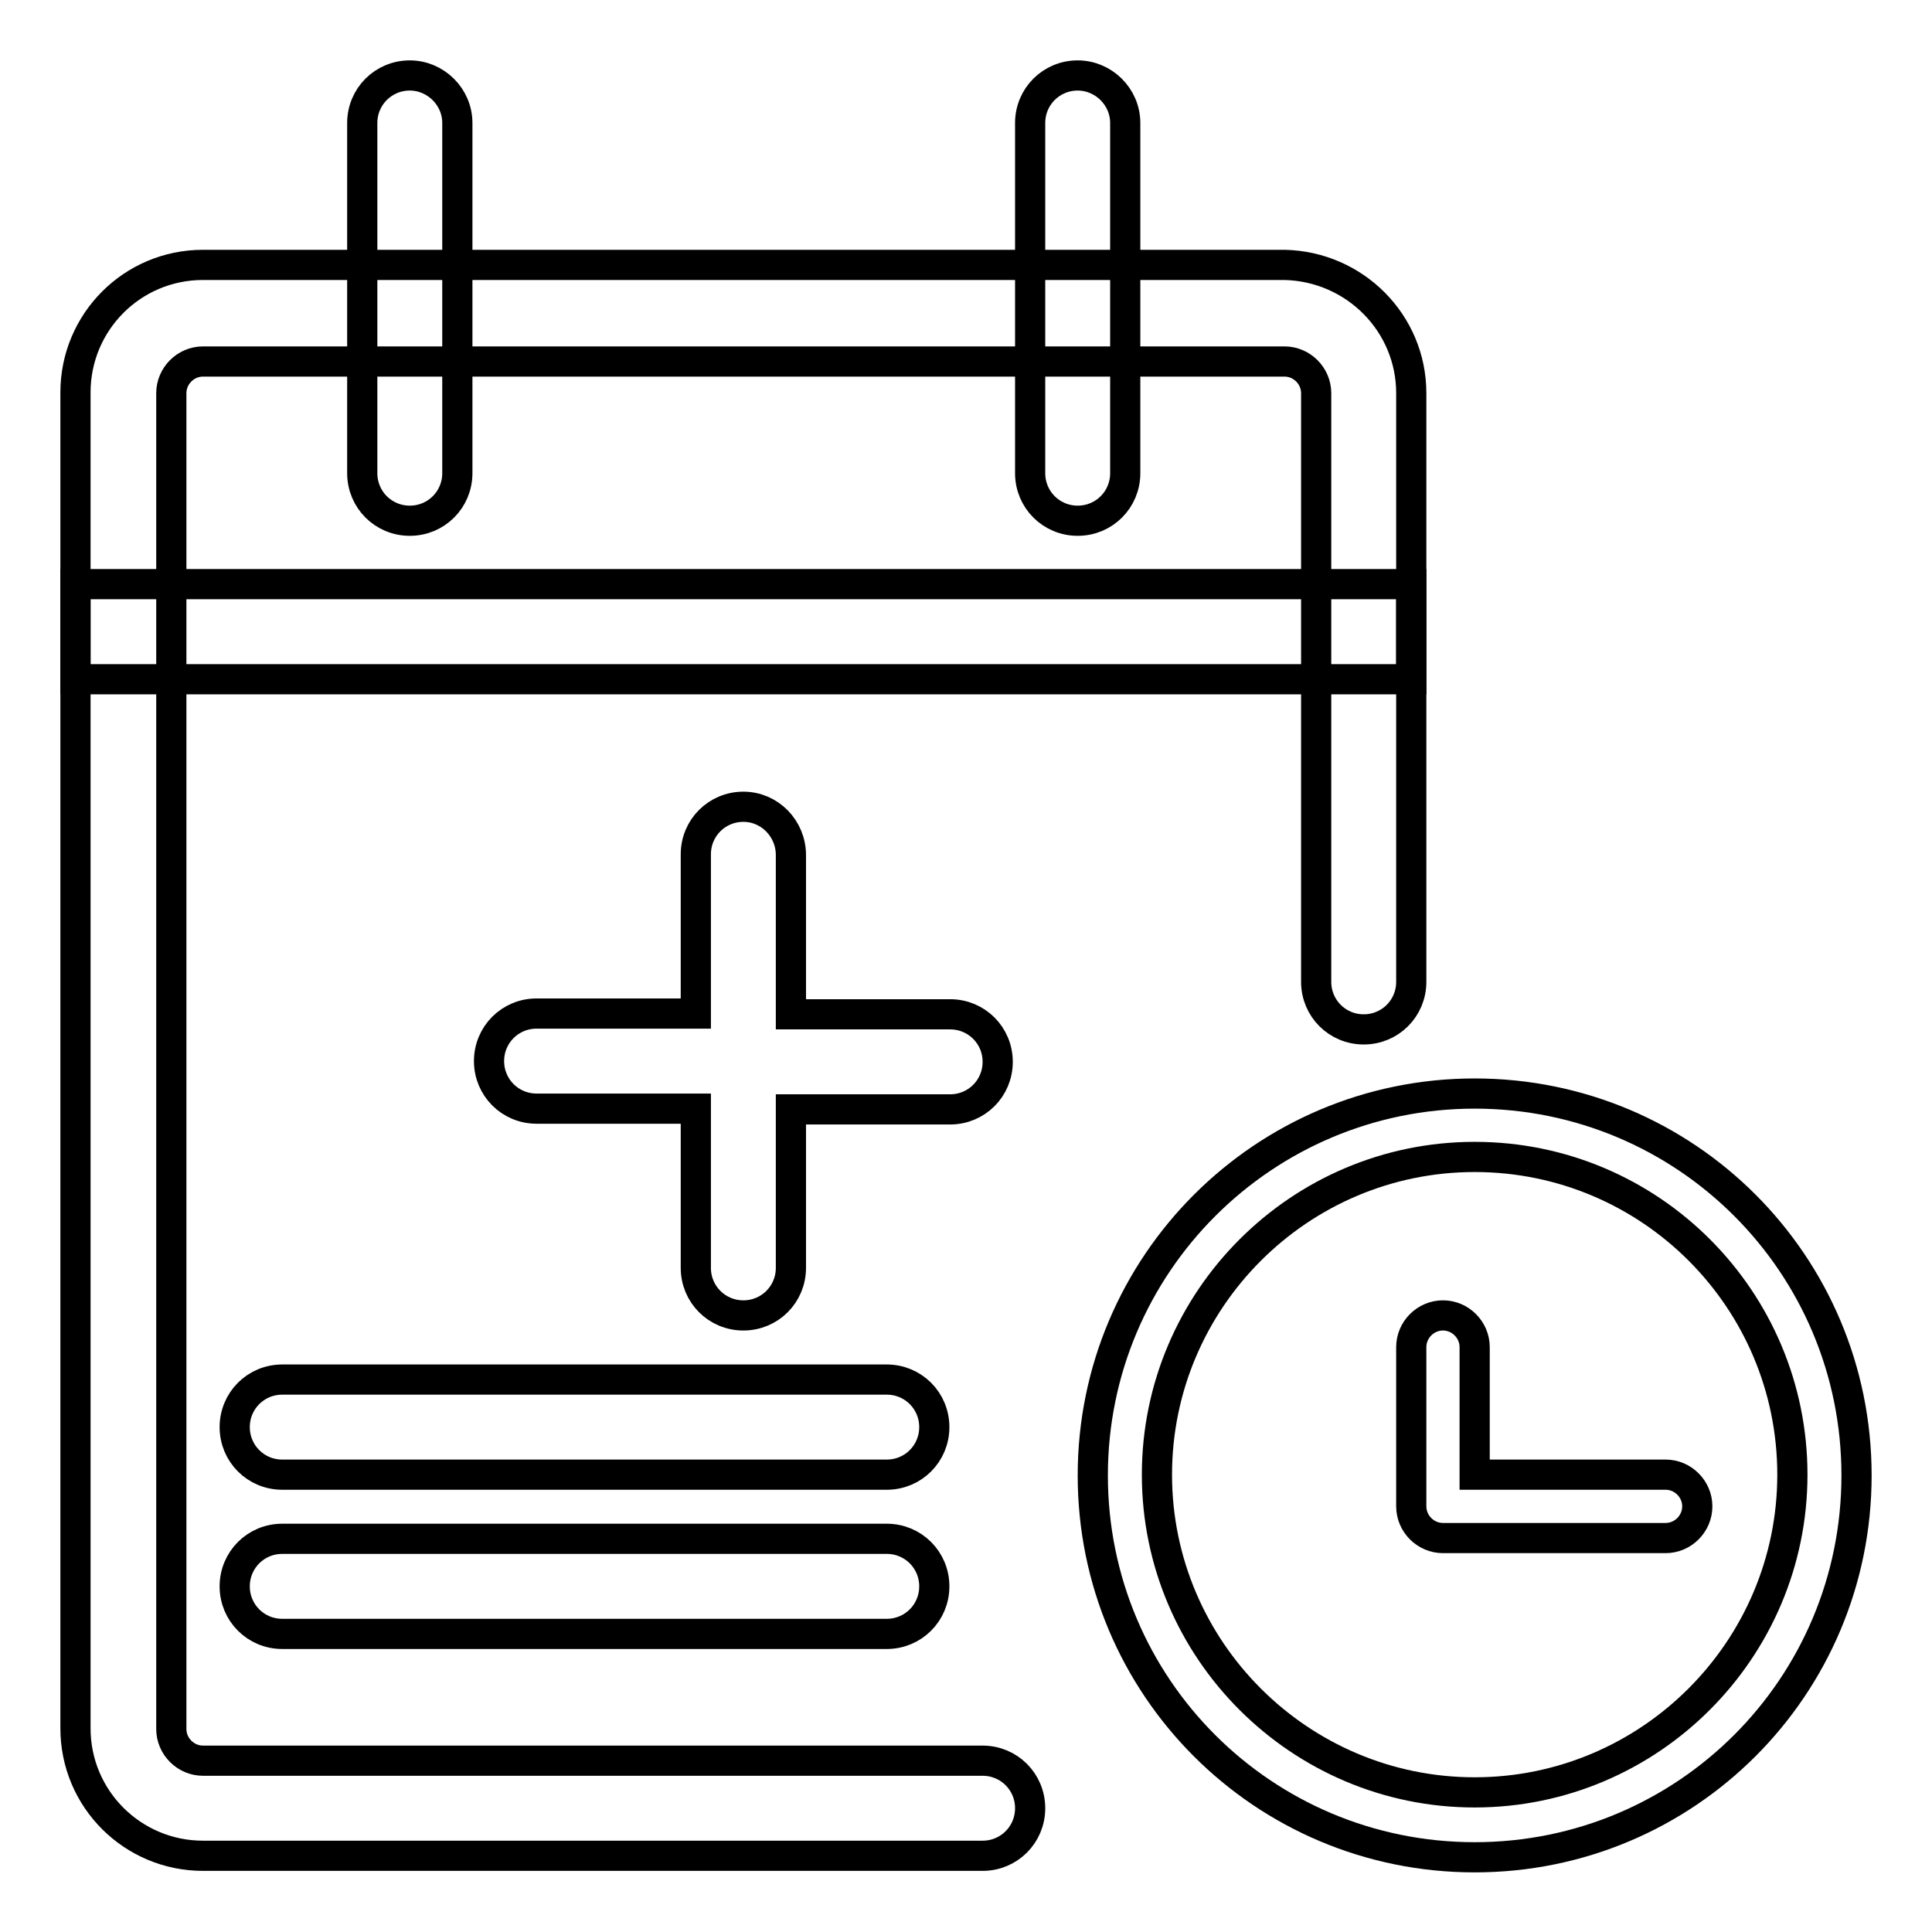 <?xml version="1.0" encoding="utf-8"?>
<!-- Svg Vector Icons : http://www.onlinewebfonts.com/icon -->
<!DOCTYPE svg PUBLIC "-//W3C//DTD SVG 1.1//EN" "http://www.w3.org/Graphics/SVG/1.1/DTD/svg11.dtd">
<svg version="1.1" xmlns="http://www.w3.org/2000/svg" xmlns:xlink="http://www.w3.org/1999/xlink" x="0px" y="0px" viewBox="0 0 256 256" enable-background="new 0 0 256 256" xml:space="preserve">
<g> <path stroke-width="4" fill-opacity="0" stroke="#000000"  d="M54.3,10c-3.5,0-6.3,2.8-6.3,6.3v46.4c0,3.5,2.8,6.3,6.3,6.3s6.3-2.8,6.3-6.3V16.3 C60.6,12.8,57.7,10,54.3,10z M142.8,10c-3.5,0-6.3,2.8-6.3,6.3v46.4c0,3.5,2.8,6.3,6.3,6.3s6.3-2.8,6.3-6.3V16.3 C149.1,12.8,146.2,10,142.8,10z M187,77.4H10v12.6h177V77.4z M98.5,106.9c-3.5,0-6.3,2.8-6.3,6.3v21.1H71.1c-3.5,0-6.3,2.8-6.3,6.3 c0,3.5,2.8,6.3,6.3,6.3h21.1V168c0,3.5,2.8,6.3,6.3,6.3s6.3-2.8,6.3-6.3V147h21.1c3.5,0,6.3-2.8,6.3-6.3c0-3.5-2.8-6.3-6.3-6.3l0,0 h-21.1v-21.1C104.8,109.8,102,106.9,98.5,106.9z M117.5,182.8H37.4c-3.5,0-6.3,2.8-6.3,6.3c0,3.5,2.8,6.3,6.3,6.3h80.1 c3.5,0,6.3-2.8,6.3-6.3C123.8,185.6,121,182.8,117.5,182.8z M117.5,203.9H37.4c-3.5,0-6.3,2.8-6.3,6.3s2.8,6.3,6.3,6.3h80.1 c3.5,0,6.3-2.8,6.3-6.3S121,203.9,117.5,203.9z M195.4,153.3c23.3,0,42.1,18.9,42.1,42.1s-18.9,42.1-42.1,42.1 s-42.1-18.9-42.1-42.1S172.2,153.3,195.4,153.3 M195.4,144.9c-27.9,0-50.6,22.6-50.6,50.6s22.6,50.6,50.6,50.6s50.6-22.6,50.6-50.6 S223.4,144.9,195.4,144.9z"/> <path stroke-width="4" fill-opacity="0" stroke="#000000"  d="M220.7,195.4h-25.3v-16.9c0-2.3-1.9-4.2-4.2-4.2c-2.3,0-4.2,1.9-4.2,4.2v21.1c0,2.3,1.9,4.2,4.2,4.2h29.5 c2.3,0,4.2-1.9,4.2-4.2S223,195.4,220.7,195.4z M187,52.1v78c0,3.5-2.8,6.3-6.3,6.3s-6.3-2.8-6.3-6.3v-78c0-2.3-1.9-4.2-4.2-4.2 H26.9c-2.3,0-4.2,1.9-4.2,4.2v177c0,2.3,1.9,4.2,4.2,4.2h103.3c3.5,0,6.3,2.8,6.3,6.3s-2.8,6.3-6.3,6.3H26.9 c-9.3,0-16.9-7.5-16.9-16.9v-177c0-9.3,7.5-16.9,16.9-16.9h143.3C179.5,35.3,187,42.8,187,52.1z"/></g>
</svg>